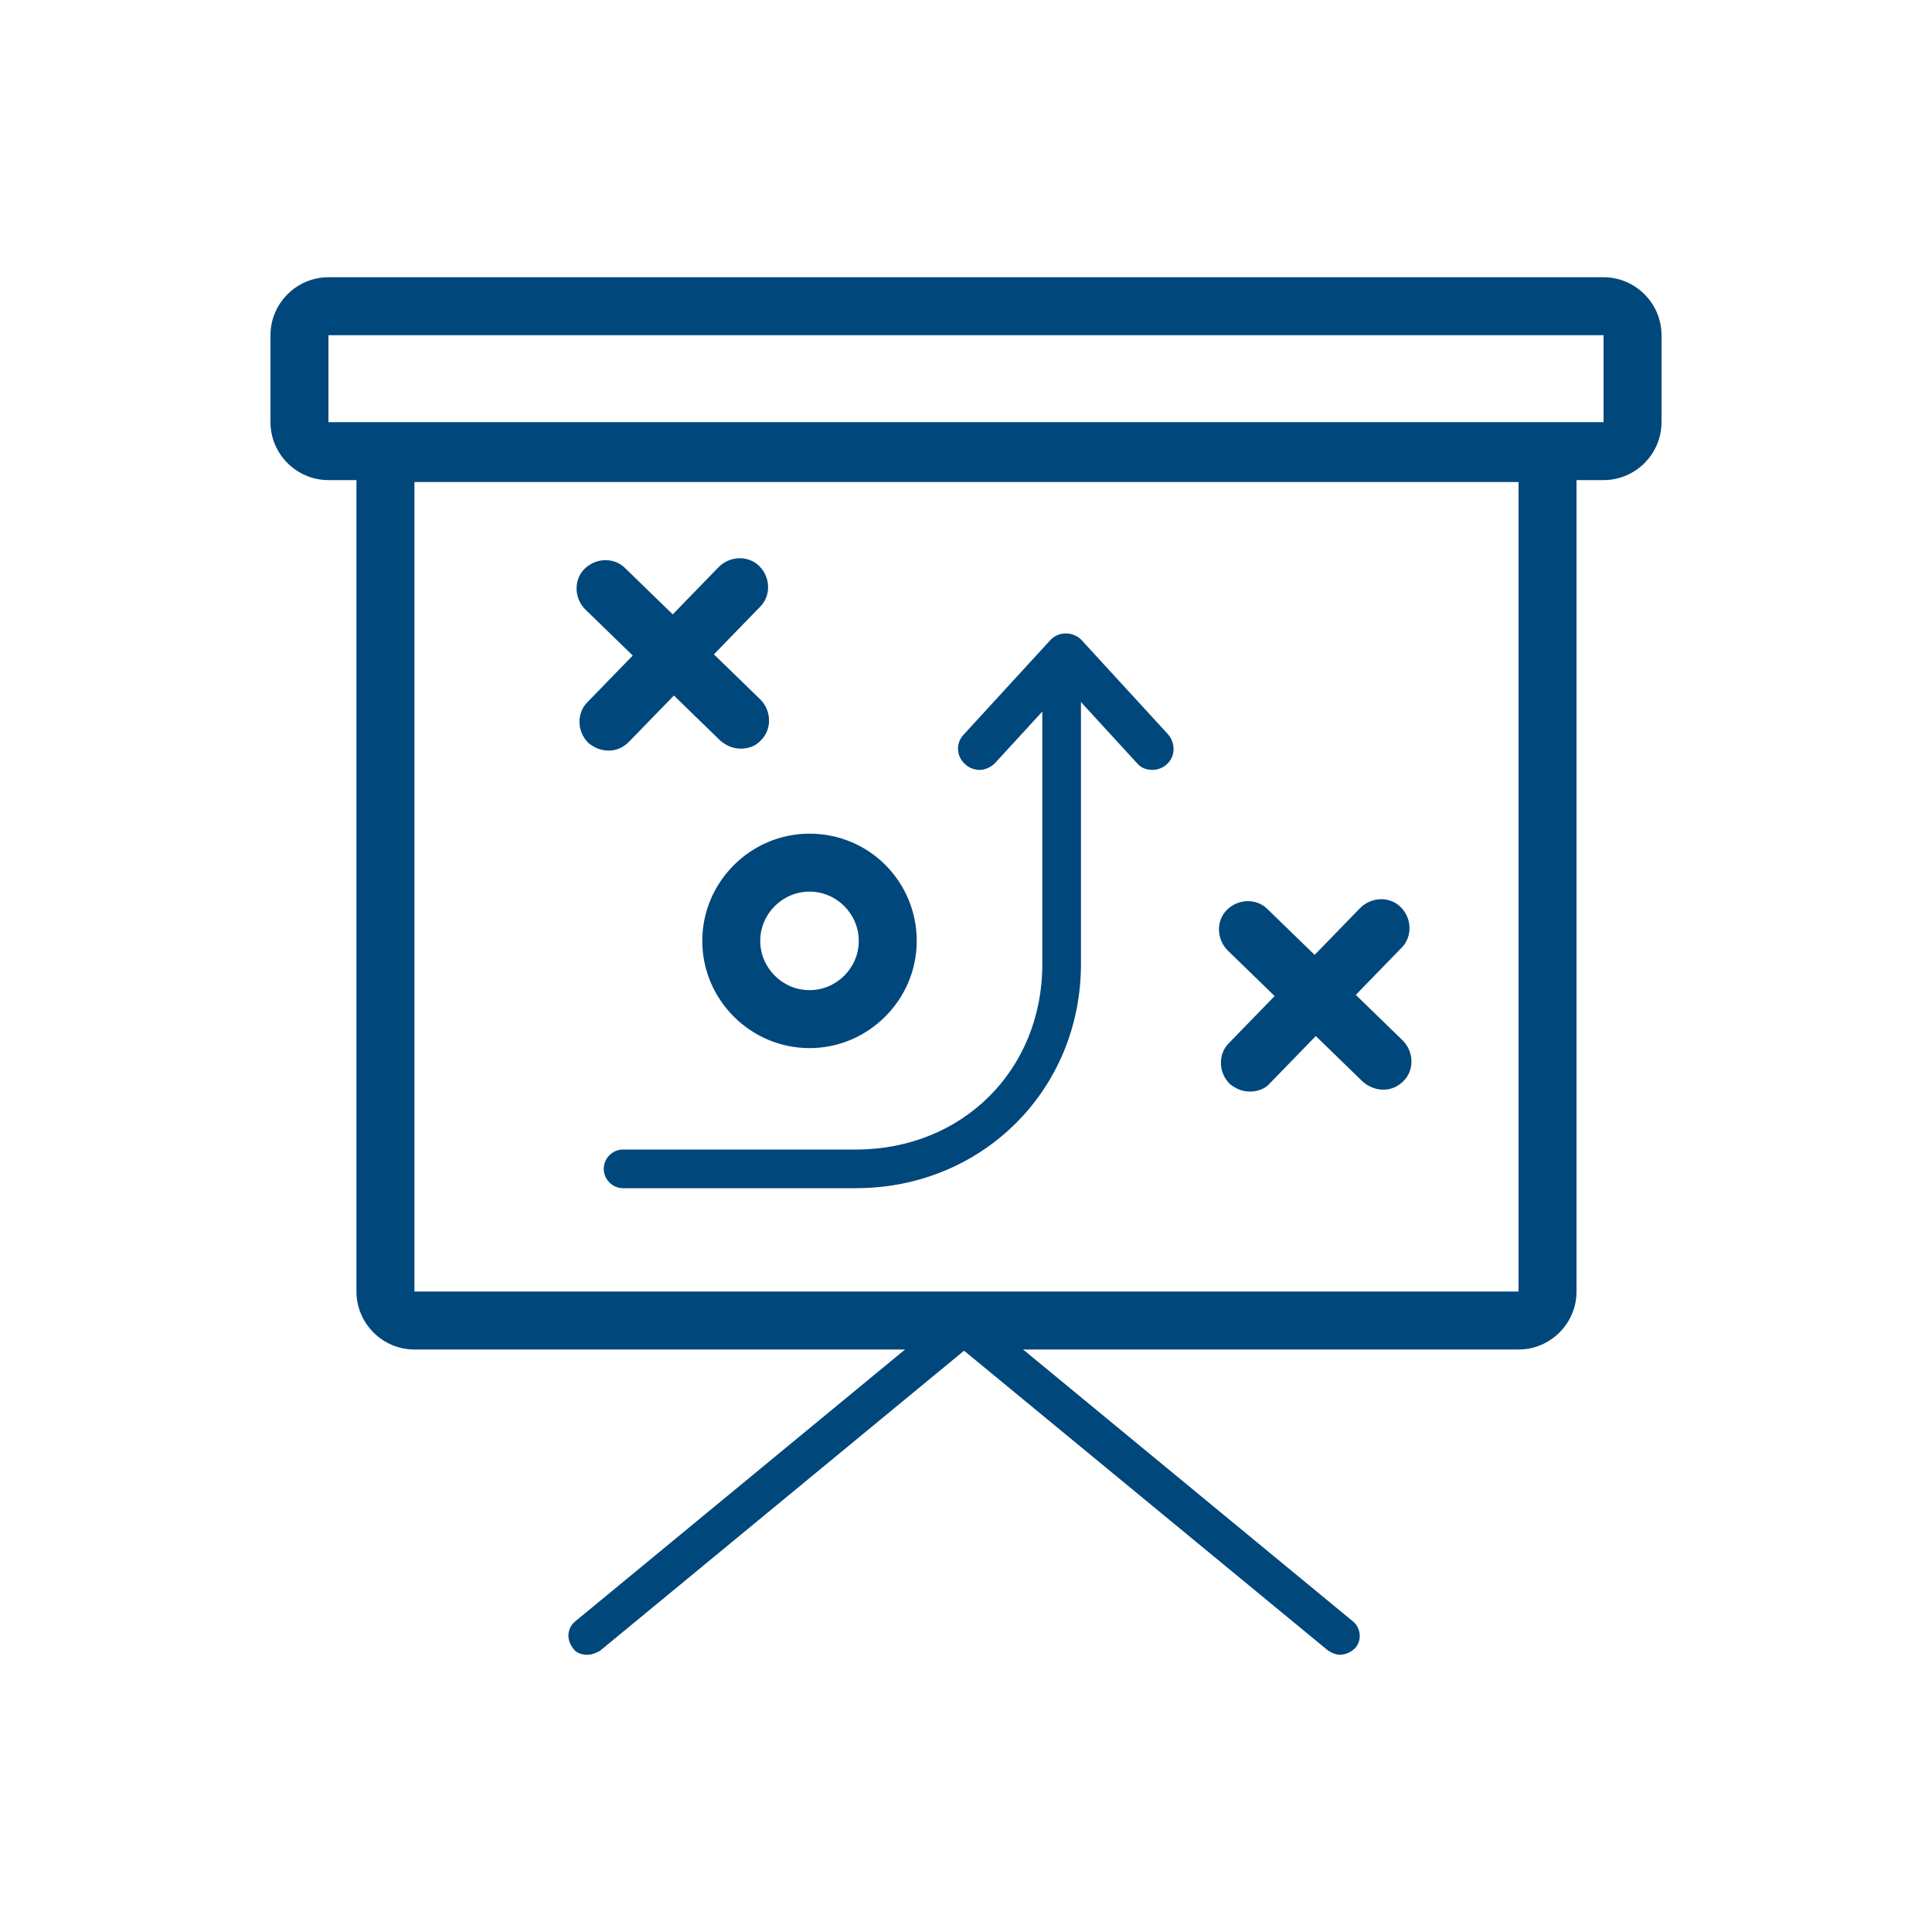 <?xml version="1.0" encoding="utf-8"?>
<!-- Generator: Adobe Illustrator 18.1.0, SVG Export Plug-In . SVG Version: 6.00 Build 0)  -->
<svg version="1.0" id="Layer_1" xmlns="http://www.w3.org/2000/svg" xmlns:xlink="http://www.w3.org/1999/xlink" x="0px" y="0px"
	 width="200px" height="200px" viewBox="0 0 200 200" enable-background="new 0 0 200 200" xml:space="preserve">
<g>
	<g>
		<g>
			<path fill="#00477B" d="M166,34.7v9H34v-9H166 M166,28.7H34c-3.3,0-6,2.7-6,6v9c0,3.3,2.7,6,6,6h132c3.3,0,6-2.7,6-6v-9
				C172,31.4,169.3,28.7,166,28.7L166,28.7z"/>
		</g>
	</g>
	<g>
		<g>
			<path fill="#00477B" d="M157.2,49.9v83.8H42.9V49.9H157.2 M157.2,43.9H42.9c-3.3,0-6,2.7-6,6v83.8c0,3.3,2.7,6,6,6h114.3
				c3.3,0,6-2.7,6-6V49.9C163.2,46.5,160.5,43.9,157.2,43.9L157.2,43.9z"/>
		</g>
	</g>
	<g>
		<path fill="#00477B" d="M60.8,171.3c-0.6,0-1.2-0.2-1.5-0.7c-0.7-0.9-0.6-2.1,0.3-2.8l38.7-31.9c0.9-0.7,2.1-0.6,2.8,0.3
			c0.7,0.9,0.6,2.1-0.3,2.8l-38.7,31.9C61.7,171.1,61.3,171.3,60.8,171.3z"/>
	</g>
	<g>
		<path fill="#00477B" d="M138.7,171.3c-0.4,0-0.9-0.2-1.3-0.5L98.8,139c-0.9-0.7-1-2-0.3-2.8c0.7-0.9,2-1,2.8-0.3l38.7,31.9
			c0.9,0.7,1,2,0.3,2.8C139.9,171,139.3,171.3,138.7,171.3z"/>
	</g>
	<g>
		<path fill="#00477B" d="M101.4,79.7c-0.5,0-1.1-0.2-1.5-0.6c-0.9-0.8-1-2.2-0.1-3.1l8.9-9.7c0.8-0.9,2.2-1,3.1-0.1
			c0.9,0.8,1,2.2,0.1,3.1L103,79C102.6,79.4,102,79.7,101.4,79.7z"/>
	</g>
	<g>
		<path fill="#00477B" d="M119.3,79.7c-0.6,0-1.2-0.2-1.6-0.7l-8.9-9.7c-0.8-0.9-0.8-2.3,0.1-3.1c0.9-0.8,2.3-0.8,3.1,0.1l8.9,9.7
			c0.8,0.9,0.8,2.3-0.1,3.1C120.4,79.5,119.8,79.7,119.3,79.7z"/>
	</g>
	<g>
		<g>
			<path fill="#00477B" d="M88.6,123H64.5c-1.1,0-2-0.9-2-2s0.9-2,2-2h24.1c11,0,19.3-8.2,19.3-19.2v-30c0-1.1,0.9-2,2-2s2,0.9,2,2
				v30C111.9,112.8,101.7,123,88.6,123z"/>
		</g>
	</g>
	<g>
		<g>
			<path fill="#00477B" d="M76.7,77.5c-0.8,0-1.5-0.3-2.1-0.8l-14-13.6c-1.2-1.2-1.2-3.1-0.1-4.2c1.2-1.2,3.1-1.2,4.2-0.1l14,13.6
				c1.2,1.2,1.2,3.1,0.1,4.2C78.3,77.2,77.5,77.5,76.7,77.5z"/>
		</g>
		<g>
			<path fill="#00477B" d="M63,77.7c-0.8,0-1.5-0.3-2.1-0.8c-1.2-1.2-1.2-3.1-0.1-4.2l13.6-14c1.2-1.2,3.1-1.2,4.2-0.1
				c1.2,1.2,1.2,3.1,0.1,4.2l-13.6,14C64.5,77.4,63.8,77.7,63,77.7z"/>
		</g>
	</g>
	<g>
		<g>
			<path fill="#00477B" d="M143.2,112.8c-0.8,0-1.5-0.3-2.1-0.8l-14-13.6c-1.2-1.2-1.2-3.1-0.1-4.2c1.2-1.2,3.1-1.2,4.2-0.1l14,13.6
				c1.2,1.2,1.2,3.1,0.1,4.2C144.7,112.5,144,112.8,143.2,112.8z"/>
		</g>
		<g>
			<path fill="#00477B" d="M129.4,113c-0.8,0-1.5-0.3-2.1-0.8c-1.2-1.2-1.2-3.1-0.1-4.2l13.6-14c1.2-1.2,3.1-1.2,4.2-0.1
				c1.2,1.2,1.2,3.1,0.1,4.2l-13.6,14C131,112.7,130.2,113,129.4,113z"/>
		</g>
	</g>
	<g>
		<g>
			<path fill="#00477B" d="M83.8,92.3c2.8,0,5.1,2.3,5.1,5.1s-2.3,5.1-5.1,5.1c-2.8,0-5.1-2.3-5.1-5.1S81,92.3,83.8,92.3 M83.8,86.3
				c-6.1,0-11.1,5-11.1,11.1s5,11.1,11.1,11.1s11.1-5,11.1-11.1S90,86.3,83.8,86.3L83.8,86.3z"/>
		</g>
	</g>
</g>
</svg>
